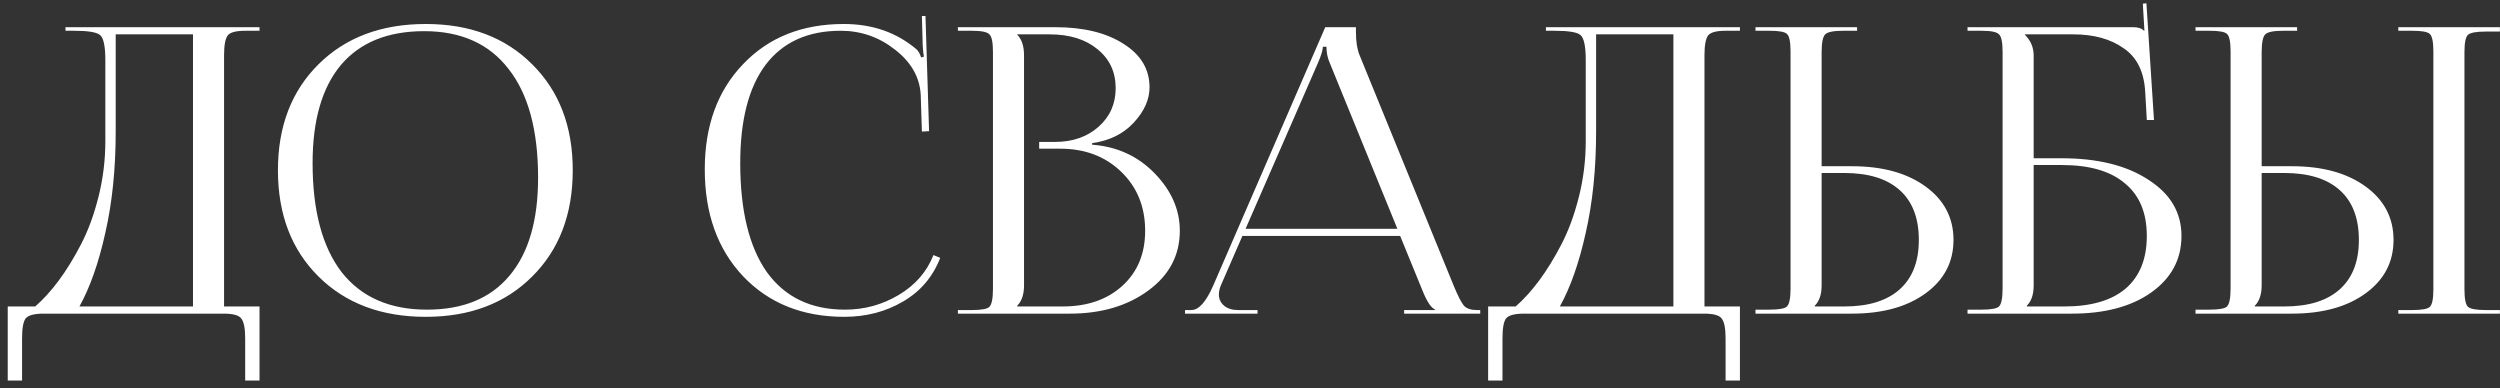 <?xml version="1.0" encoding="UTF-8"?> <svg xmlns="http://www.w3.org/2000/svg" width="251" height="39" viewBox="0 0 251 39" fill="none"><rect x="0" y="0" width="251" height="39" fill="#333333" stroke="none"/><path d="M0.776 30.769H3.536C4.336 30.075 5.123 29.209 5.896 28.169C6.669 27.129 7.416 25.915 8.136 24.529C8.856 23.142 9.443 21.542 9.896 19.729C10.349 17.915 10.576 16.062 10.576 14.169V6.049C10.576 4.662 10.403 3.822 10.056 3.529C9.736 3.235 8.869 3.089 7.456 3.089H6.576V2.729H26.056V3.089H24.616C23.683 3.089 23.096 3.249 22.856 3.569C22.616 3.889 22.496 4.555 22.496 5.569V30.769H26.056V38.209H24.616V33.969C24.616 32.955 24.483 32.289 24.216 31.969C23.976 31.649 23.389 31.489 22.456 31.489H4.376C3.443 31.489 2.843 31.649 2.576 31.969C2.336 32.289 2.216 32.955 2.216 33.969V38.209H0.776V30.769ZM7.976 30.769H19.376V3.449H11.616V13.209C11.616 16.942 11.269 20.329 10.576 23.369C9.909 26.382 9.043 28.849 7.976 30.769ZM42.744 31.809C38.291 31.809 34.704 30.462 31.984 27.769C29.264 25.075 27.904 21.515 27.904 17.089C27.904 12.689 29.264 9.142 31.984 6.449C34.704 3.755 38.291 2.409 42.744 2.409C47.171 2.409 50.731 3.755 53.424 6.449C56.144 9.142 57.504 12.689 57.504 17.089C57.504 21.515 56.144 25.075 53.424 27.769C50.731 30.462 47.171 31.809 42.744 31.809ZM42.864 31.089C46.491 31.089 49.251 29.955 51.144 27.689C53.064 25.422 54.024 22.142 54.024 17.849C54.024 13.075 53.037 9.435 51.064 6.929C49.117 4.395 46.291 3.129 42.584 3.129C38.931 3.129 36.144 4.262 34.224 6.529C32.331 8.795 31.384 12.075 31.384 16.369C31.384 21.142 32.357 24.795 34.304 27.329C36.277 29.835 39.131 31.089 42.864 31.089ZM70.759 17.009C70.759 12.635 72.039 9.115 74.599 6.449C77.159 3.755 80.533 2.409 84.719 2.409C87.599 2.409 90.039 3.262 92.039 4.969C92.226 5.155 92.373 5.422 92.479 5.769L92.759 5.689C92.706 5.422 92.666 5.035 92.639 4.529L92.559 1.609H92.919L93.279 13.169L92.559 13.209L92.439 9.489C92.333 7.729 91.466 6.222 89.839 4.969C88.239 3.715 86.426 3.089 84.399 3.089C81.119 3.089 78.613 4.222 76.879 6.489C75.173 8.755 74.319 12.049 74.319 16.369C74.319 21.142 75.213 24.795 76.999 27.329C78.813 29.835 81.426 31.089 84.839 31.089C86.786 31.089 88.586 30.595 90.239 29.609C91.893 28.622 93.053 27.289 93.719 25.609L94.399 25.889C93.653 27.809 92.399 29.275 90.639 30.289C88.906 31.302 86.946 31.809 84.759 31.809C80.573 31.809 77.186 30.449 74.599 27.729C72.039 25.009 70.759 21.435 70.759 17.009ZM102.133 30.769H106.693C109.173 30.769 111.173 30.075 112.693 28.689C114.213 27.302 114.973 25.462 114.973 23.169C114.973 20.769 114.173 18.795 112.573 17.249C110.973 15.702 108.933 14.929 106.453 14.929H104.333V14.249H105.933C107.693 14.249 109.146 13.742 110.293 12.729C111.44 11.715 112.013 10.422 112.013 8.849C112.013 7.222 111.4 5.915 110.173 4.929C108.973 3.942 107.373 3.449 105.373 3.449H102.133V3.489C102.586 3.942 102.813 4.635 102.813 5.569V28.649C102.813 29.555 102.586 30.235 102.133 30.689V30.769ZM96.173 31.489V31.129H97.573C98.533 31.129 99.12 31.022 99.333 30.809C99.573 30.569 99.693 29.969 99.693 29.009V5.209C99.693 4.249 99.573 3.662 99.333 3.449C99.12 3.209 98.533 3.089 97.573 3.089H96.173V2.729H105.933C108.786 2.729 111.08 3.289 112.813 4.409C114.546 5.502 115.413 6.955 115.413 8.769C115.413 9.995 114.88 11.182 113.813 12.329C112.773 13.449 111.386 14.129 109.653 14.369V14.529C112.16 14.715 114.253 15.675 115.933 17.409C117.613 19.142 118.453 21.062 118.453 23.169C118.453 25.622 117.4 27.622 115.293 29.169C113.186 30.715 110.56 31.489 107.413 31.489H96.173ZM118.976 31.489V31.129H119.616C120.363 31.129 121.096 30.302 121.816 28.649L133.056 2.729H136.136V3.209C136.136 4.169 136.256 4.942 136.496 5.529L145.936 28.649C146.363 29.689 146.71 30.369 146.976 30.689C147.243 30.982 147.683 31.129 148.296 31.129H148.616V31.489H140.976V31.129H144.056V31.049C143.683 30.915 143.27 30.289 142.816 29.169L140.576 23.689H124.736L122.576 28.649C122.443 28.969 122.376 29.275 122.376 29.569C122.376 30.022 122.55 30.395 122.896 30.689C123.243 30.982 123.71 31.129 124.296 31.129H126.256V31.489H118.976ZM125.056 22.969H140.296L133.496 6.289C133.283 5.809 133.176 5.275 133.176 4.689H132.816C132.816 5.009 132.656 5.542 132.336 6.289L125.056 22.969ZM149.409 30.769H152.169C152.969 30.075 153.755 29.209 154.529 28.169C155.302 27.129 156.049 25.915 156.769 24.529C157.489 23.142 158.075 21.542 158.529 19.729C158.982 17.915 159.209 16.062 159.209 14.169V6.049C159.209 4.662 159.035 3.822 158.689 3.529C158.369 3.235 157.502 3.089 156.089 3.089H155.209V2.729H174.689V3.089H173.249C172.315 3.089 171.729 3.249 171.489 3.569C171.249 3.889 171.129 4.555 171.129 5.569V30.769H174.689V38.209H173.249V33.969C173.249 32.955 173.115 32.289 172.849 31.969C172.609 31.649 172.022 31.489 171.089 31.489H153.009C152.075 31.489 151.475 31.649 151.209 31.969C150.969 32.289 150.849 32.955 150.849 33.969V38.209H149.409V30.769ZM156.609 30.769H168.009V3.449H160.249V13.209C160.249 16.942 159.902 20.329 159.209 23.369C158.542 26.382 157.675 28.849 156.609 30.769ZM176.251 31.489V31.089H177.651C178.611 31.089 179.198 30.982 179.411 30.769C179.651 30.529 179.771 29.929 179.771 28.969V5.169C179.771 4.209 179.651 3.622 179.411 3.409C179.198 3.195 178.611 3.089 177.651 3.089H176.251V2.729H186.451V3.089H185.051C184.091 3.089 183.491 3.209 183.251 3.449C183.011 3.689 182.891 4.289 182.891 5.249V16.689H185.931C188.998 16.689 191.465 17.369 193.331 18.729C195.198 20.089 196.131 21.875 196.131 24.089C196.131 26.302 195.198 28.089 193.331 29.449C191.465 30.809 188.998 31.489 185.931 31.489H176.251ZM182.891 17.369V28.649C182.891 29.555 182.665 30.235 182.211 30.689V30.769H185.171C187.598 30.769 189.451 30.195 190.731 29.049C192.011 27.902 192.651 26.249 192.651 24.089C192.651 21.902 192.011 20.235 190.731 19.089C189.451 17.942 187.598 17.369 185.171 17.369H182.891ZM197.54 31.489V31.089H198.94C199.9 31.089 200.487 30.982 200.7 30.769C200.94 30.529 201.06 29.929 201.06 28.969V5.209C201.06 4.249 200.94 3.662 200.7 3.449C200.487 3.209 199.9 3.089 198.94 3.089H197.54V2.729H214.18C214.66 2.729 215.02 2.849 215.26 3.089H215.3L215.14 0.369L215.5 0.329L216.26 12.049H215.54L215.38 9.249C215.274 7.222 214.554 5.755 213.22 4.849C211.914 3.915 210.22 3.449 208.14 3.449H203.3V3.489C203.887 4.075 204.18 4.769 204.18 5.569V15.889H206.98C210.607 15.889 213.514 16.609 215.7 18.049C217.914 19.462 219.02 21.342 219.02 23.689C219.02 26.035 218.007 27.929 215.98 29.369C213.98 30.782 211.327 31.489 208.02 31.489H197.54ZM204.18 16.569V28.649C204.18 29.555 203.954 30.235 203.5 30.689V30.769H207.26C209.954 30.769 212.007 30.169 213.42 28.969C214.834 27.742 215.54 25.982 215.54 23.689C215.54 21.369 214.807 19.609 213.34 18.409C211.9 17.182 209.794 16.569 207.02 16.569H204.18ZM240.791 31.489V31.129H242.191C243.151 31.129 243.738 31.022 243.951 30.809C244.191 30.595 244.311 30.009 244.311 29.049V5.169C244.311 4.209 244.191 3.622 243.951 3.409C243.738 3.195 243.151 3.089 242.191 3.089H240.791V2.729H250.991V3.169H249.591C248.631 3.169 248.031 3.275 247.791 3.489C247.551 3.702 247.431 4.289 247.431 5.249V29.049C247.431 30.009 247.551 30.595 247.791 30.809C248.031 31.022 248.631 31.129 249.591 31.129H250.991V31.489H240.791ZM220.431 31.489V31.089H221.831C222.791 31.089 223.378 30.982 223.591 30.769C223.831 30.529 223.951 29.929 223.951 28.969V5.169C223.951 4.209 223.831 3.622 223.591 3.409C223.378 3.195 222.791 3.089 221.831 3.089H220.431V2.729H230.631V3.089H229.231C228.271 3.089 227.671 3.209 227.431 3.449C227.191 3.689 227.071 4.289 227.071 5.249V16.689H230.111C233.178 16.689 235.644 17.369 237.511 18.729C239.378 20.089 240.311 21.875 240.311 24.089C240.311 26.302 239.378 28.089 237.511 29.449C235.644 30.809 233.178 31.489 230.111 31.489H220.431ZM227.071 17.369V28.649C227.071 29.555 226.844 30.235 226.391 30.689V30.769H229.351C231.778 30.769 233.631 30.195 234.911 29.049C236.191 27.902 236.831 26.249 236.831 24.089C236.831 21.902 236.191 20.235 234.911 19.089C233.631 17.942 231.778 17.369 229.351 17.369H227.071Z" fill="white"></path></svg> 